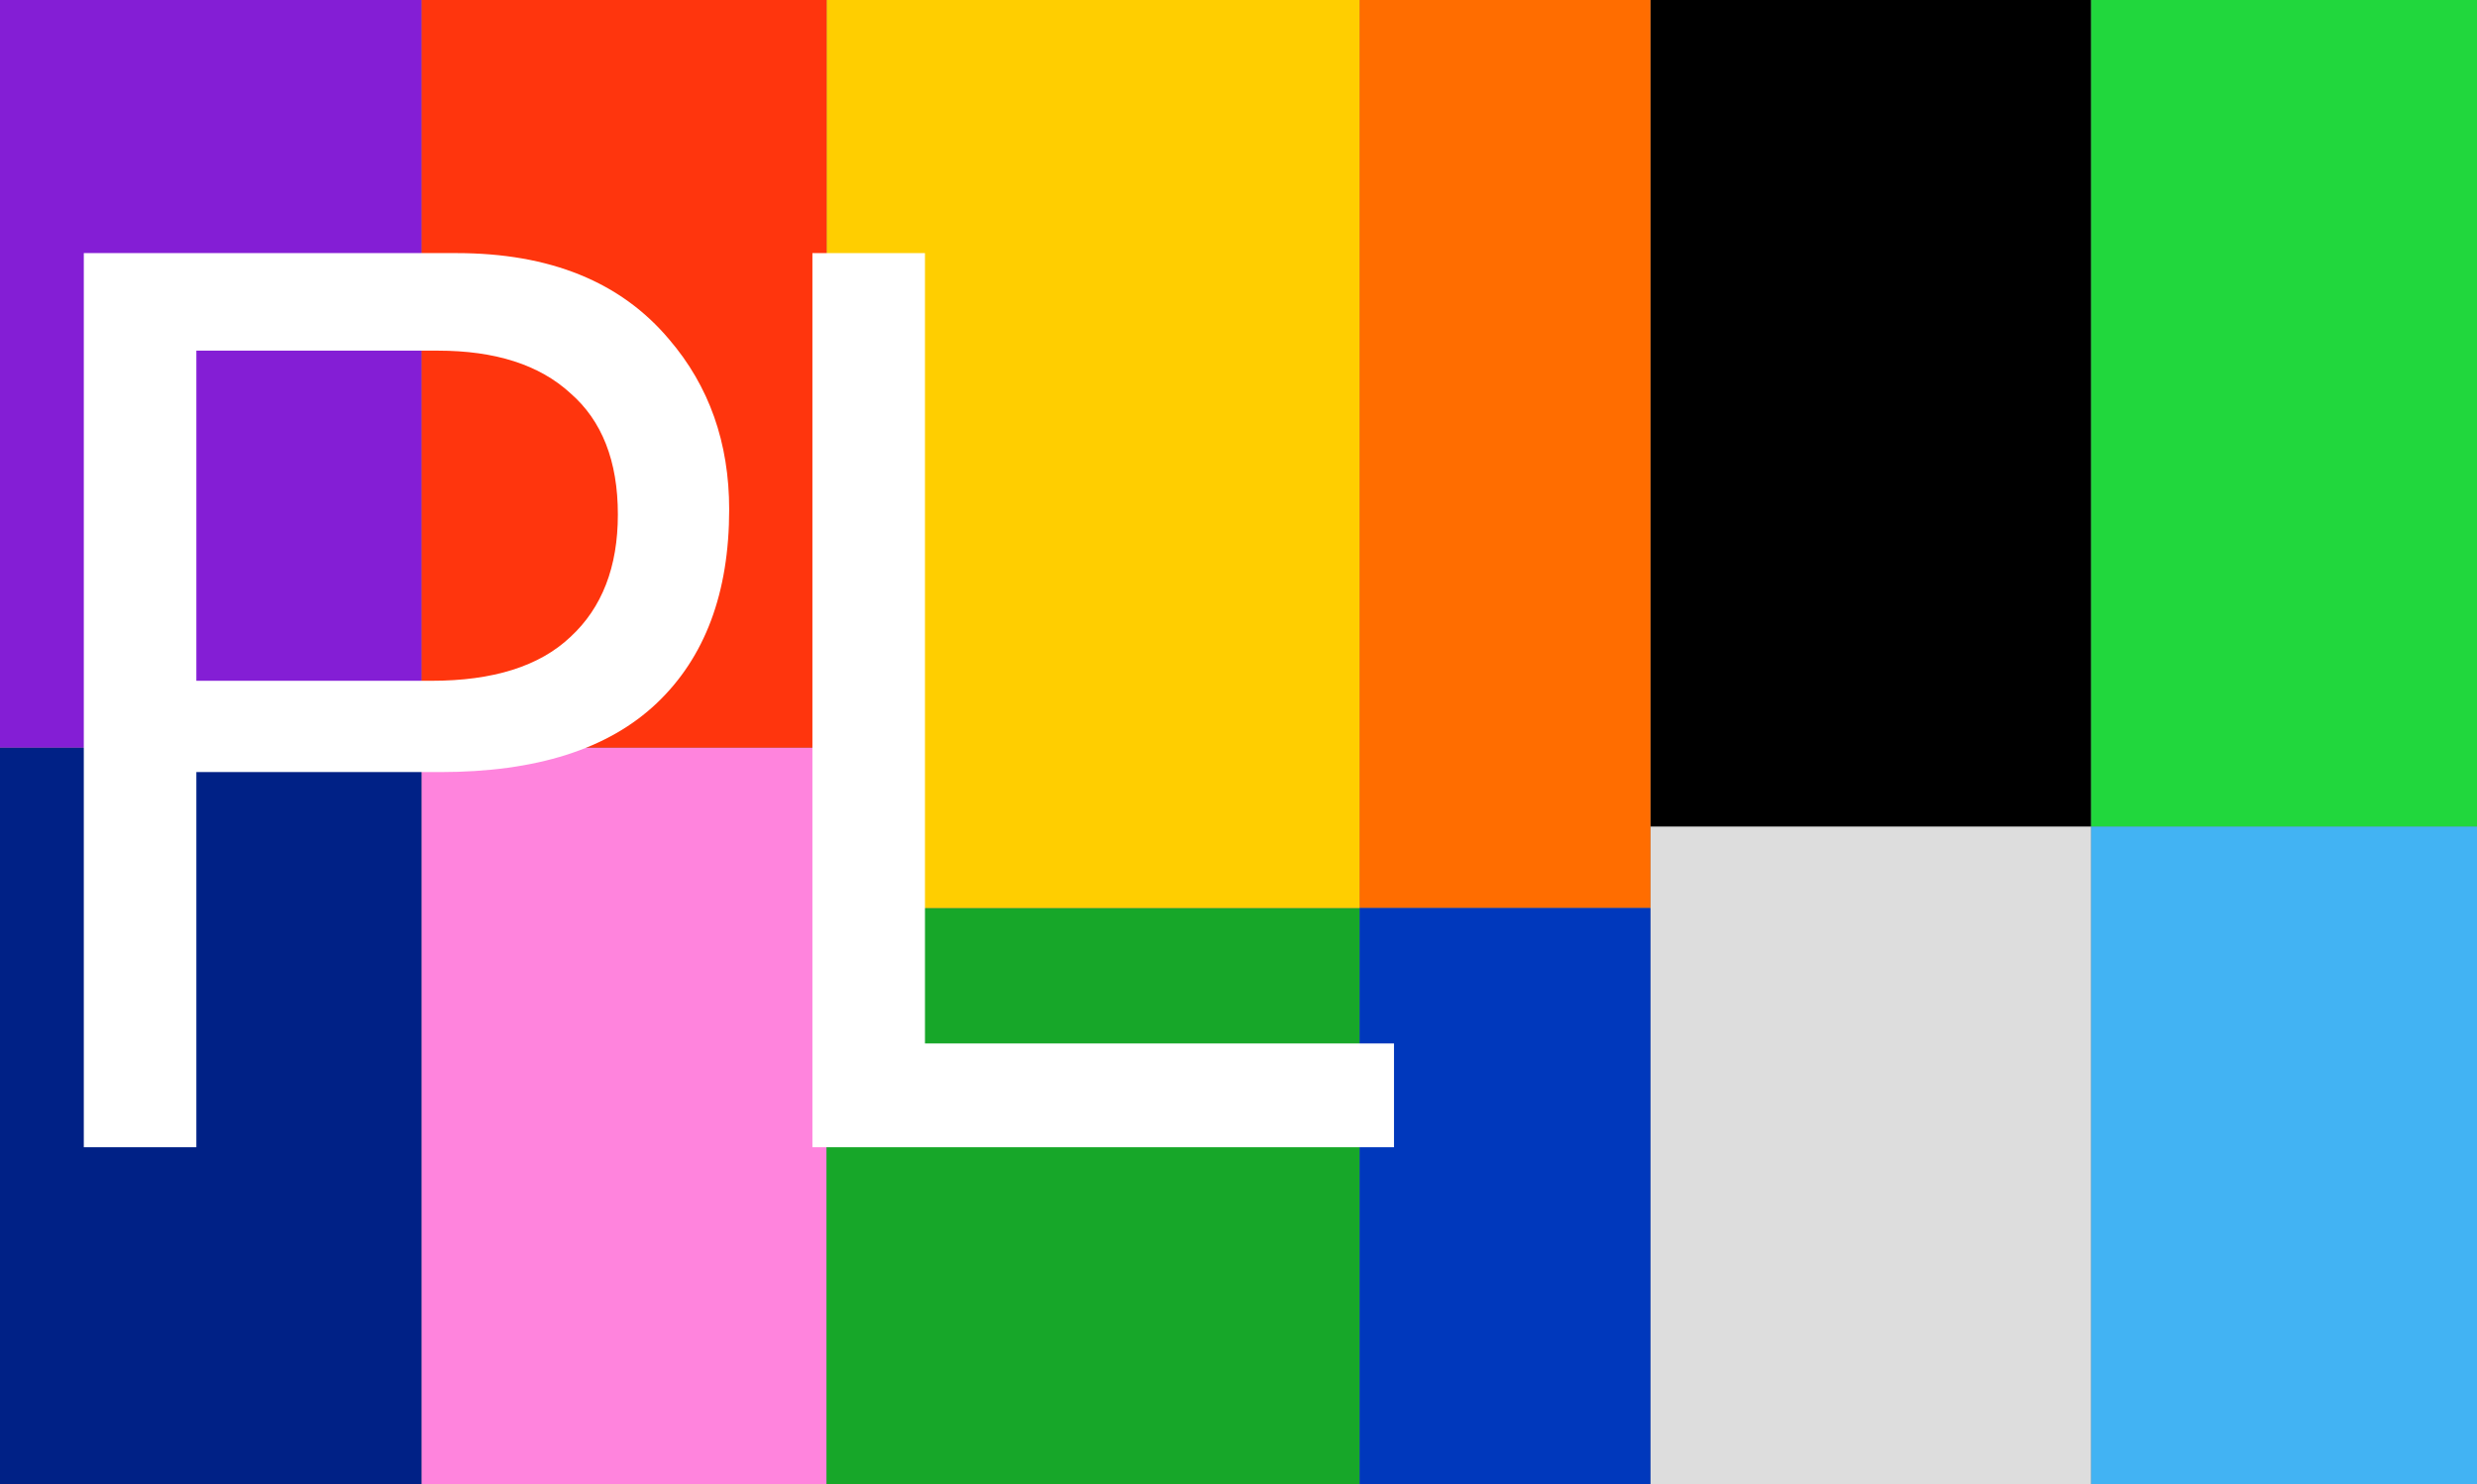 <svg width="911" height="546" viewBox="0 0 911 546" fill="none" xmlns="http://www.w3.org/2000/svg">
<rect x="0" y="0" width="911" height="546" fill="#808080" stroke="none"/>
<path d="M769 546H911V304H769V546Z" fill="#42B3F3"/>
<path d="M769 546H607V304H769V546Z" fill="#DDDDDD"/>
<path d="M155 546H304V275H155V546Z" fill="#FF84DD"/>
<path d="M155 546H0V275H155V546Z" fill="#002186"/>
<path d="M769 0H911V304H769V0Z" fill="#21D73D"/>
<path d="M769 0H607V304H769V0Z" fill="black"/>
<path d="M500 0H607V334H500V0Z" fill="#FF6D00"/>
<path d="M500 546H607V334H500V546Z" fill="#0038BC"/>
<path d="M500 546H304V334H500V546Z" fill="#17A729"/>
<path d="M500 0H304V334H500V0Z" fill="#FFCE00"/>
<path d="M155 0H304V275H155V0Z" fill="#FF350D"/>
<path d="M155 0H0V275H155V0Z" fill="#841ED5"/>
<g style="mix-blend-mode:difference">
<path d="M298.789 422V93.1H340.189V383.82H512.689V422H298.789Z" fill="white"/>
</g>
<g style="mix-blend-mode:difference">
<path d="M30.82 422V93.1H167.9C202.247 93.1 228.314 103.68 246.1 124.84C260.82 142.013 268.18 162.866 268.18 187.4C268.18 218.066 259.287 241.833 241.5 258.7C223.714 275.566 197.187 284 161.92 284H72.22V422H30.82ZM72.22 128.98V250.42H158.7C181.394 250.42 198.414 245.053 209.76 234.32C221.414 223.586 227.24 208.56 227.24 189.24C227.24 169.613 221.414 154.74 209.76 144.62C198.414 134.193 182.16 128.98 161 128.98H72.22Z" fill="white"/>
</g>
</svg>
